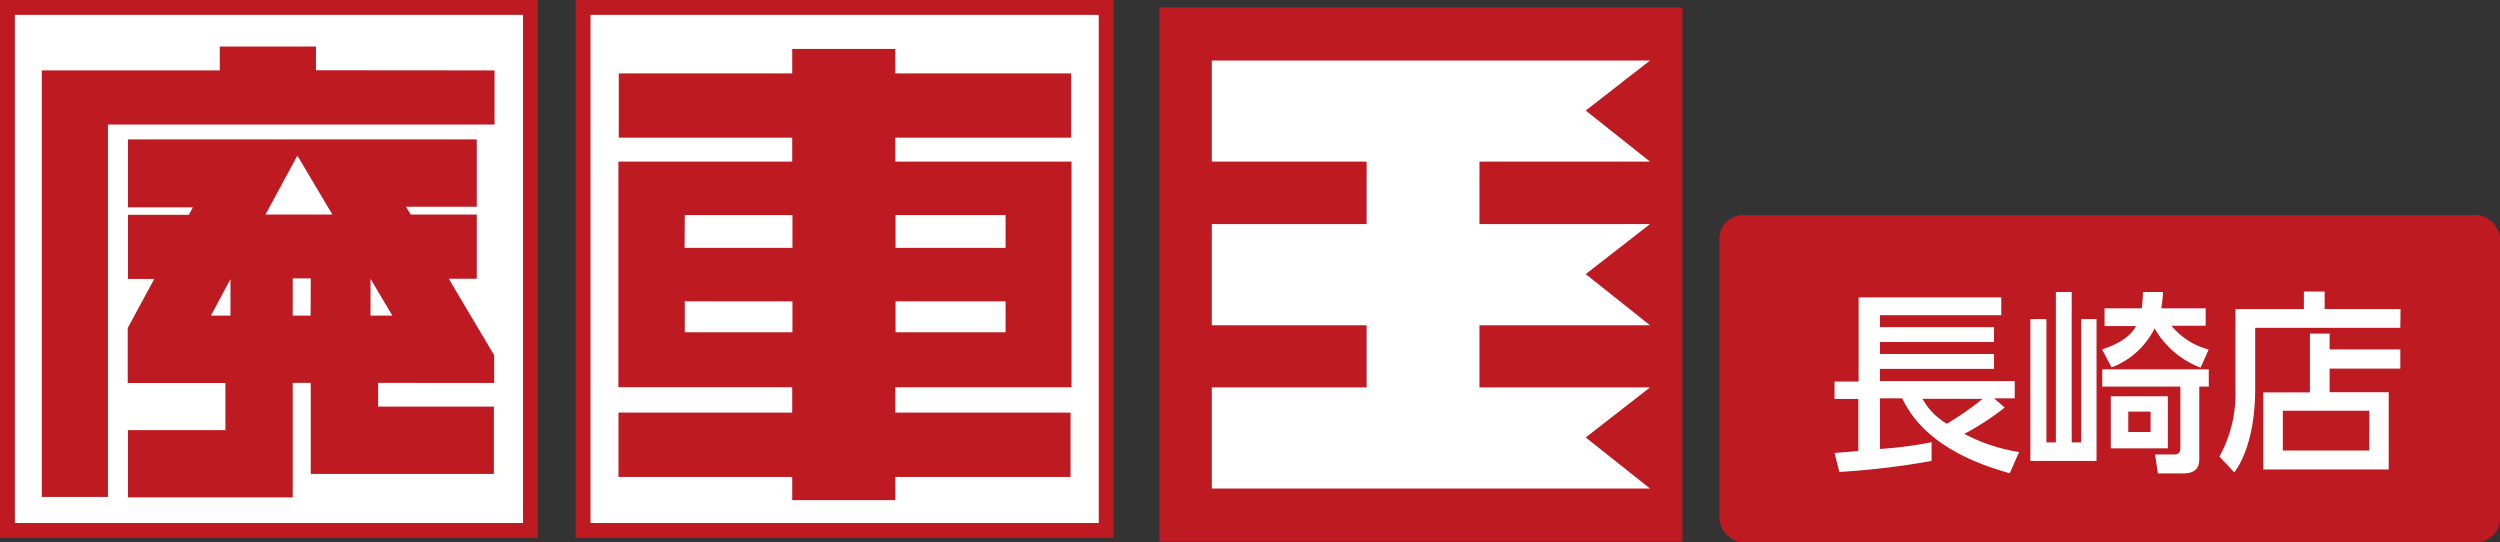 <svg xmlns="http://www.w3.org/2000/svg" viewBox="0 0 336.27 72.93"><rect x="0" y="0" width="336.27" height="72.93" fill="#333333" stroke="none"/><defs><style>.cls-1{fill:#fff;}.cls-2{fill:#be1a22;}.cls-3{fill:none;}</style></defs><g id="レイヤー_2" data-name="レイヤー 2"><g id="レイヤー_1-2" data-name="レイヤー 1"><rect class="cls-1" x="1" y="1" width="70.35" height="70.35"/><path class="cls-2" d="M72.35,72.35H0V0H72.35ZM2,70.35H70.35V2H2Z"/><rect class="cls-1" x="78.43" y="1" width="70.35" height="70.35"/><path class="cls-2" d="M149.79,72.35H77.43V0h72.36Zm-70.36-2h68.36V2H79.43Z"/><rect class="cls-3" x="78.48" y="1" width="70.35" height="71.85"/><path class="cls-2" d="M139.26,52.09h4.87V21.74h-23.7V18.52h23.65V9.87H120.43V6.58H106.56V9.87H83.23v8.65h23.33v3.22H83.18V52.08h23.38V55.5H83.19v8.65h23.37v3.12h13.87V64.15H144V55.5H120.43V52.09Zm-4-7.4h-14.8V40.53h14.8Zm0-15.76v4.41h-14.8V28.93Zm-43.15,0h14.48v4.41H92.08Zm0,15.76V40.53h14.48v4.16Z"/><rect class="cls-2" x="155.95" y="1" width="70.35" height="71.85"/><polygon class="cls-1" points="221.94 21.74 213.29 14.87 221.94 8.14 163 8.14 163 21.74 183.82 21.74 183.82 30.14 163 30.14 163 43.75 183.82 43.75 183.82 52.11 163 52.11 163 65.71 221.94 65.71 213.29 58.84 221.94 52.11 199 52.11 199 43.75 221.94 43.75 213.29 36.87 221.94 30.14 199 30.14 199 21.74 221.94 21.74"/><rect class="cls-3" x="1" y="1" width="70.35" height="71.85"/><path class="cls-2" d="M66.47,51.51V47.78L60.36,37.49h3.77V28.86H55.24l-.63-1.05h9.52V18.75H17.21v9.14h8.73l-.53,1h-8.2v8.63h3.54l-3.57,6.6v7.4H30.32v6.34H17.21V66.9H39.37V51.5H41.8V63.75H66.43V54.69H50.86V51.5ZM31,42.45H28.37L31,37.54Zm10.78,0H39.37v-5H41.8ZM35.71,28.86,40,20.93l4.71,7.93ZM49.84,42.45V37.51l2.93,4.94Zm-7.34-33V6.26H29.56V9.47H5.62V66.84h8.9V16.75h52V9.47Z"/><rect class="cls-2" x="231.27" y="28.93" width="105" height="44" rx="3.2"/><path class="cls-1" d="M246.76,60.92c.21,0,2.73-.21,3.2-.26v-7h-3.2V51.32H250V40h19.19V42.4H252.87V44h15.34v2H252.87v1.62h15.34v2H252.87v1.64H271v2.32h-2.78l1.43,1.24a36.66,36.66,0,0,1-5.43,3.54,23.5,23.5,0,0,0,7.36,2.44l-1.25,2.86c-4.14-1.17-11.47-3.71-14.46-10.08h-3v6.81a53.27,53.27,0,0,0,6.94-.91V62a105.48,105.48,0,0,1-12.4,1.48Zm11.83-7.28A8.74,8.74,0,0,0,261.87,57a42.39,42.39,0,0,0,4.81-3.35Z"/><path class="cls-1" d="M275.26,42.92V59.51h1.27V39.28h2.13V59.51h1.28V42.92H282V62H273.1V42.92Zm21.42-1.45v2.34h-4.6a9.53,9.53,0,0,0,5,3.2L296,49.45a12,12,0,0,1-6.19-5.28,10.72,10.72,0,0,1-5.79,5.25L282.75,47c1.06-.36,3.53-1.22,4.57-3.14h-4.24V41.47h5a17.12,17.12,0,0,0,.16-2.19h2.7a16.8,16.8,0,0,1-.23,2.19ZM297.1,52h-1.28v9.52c0,.86,0,2.16-2.21,2.16h-3.35l-.39-2.55h2.52c.86,0,.89-.44.89-1.14V52H282.77V49.68H297.1Zm-5.51,8.3h-7.67v-7h7.67Zm-2.32-4.94h-3v2.75h3Z"/><path class="cls-1" d="M322.86,44.09H303.34v8.25c0,5.74-1.46,9.41-2.81,11.2l-2-2.13a17.5,17.5,0,0,0,2.16-9V41.57h9.2V39.21h2.79v2.36h10.21ZM310.7,52.78V44.87h2.65V47h9.51v2.58h-9.51v3.17h7.95V63.15H304.43V52.78Zm8,2.47H307.06V60.6h11.62Z"/></g></g></svg>